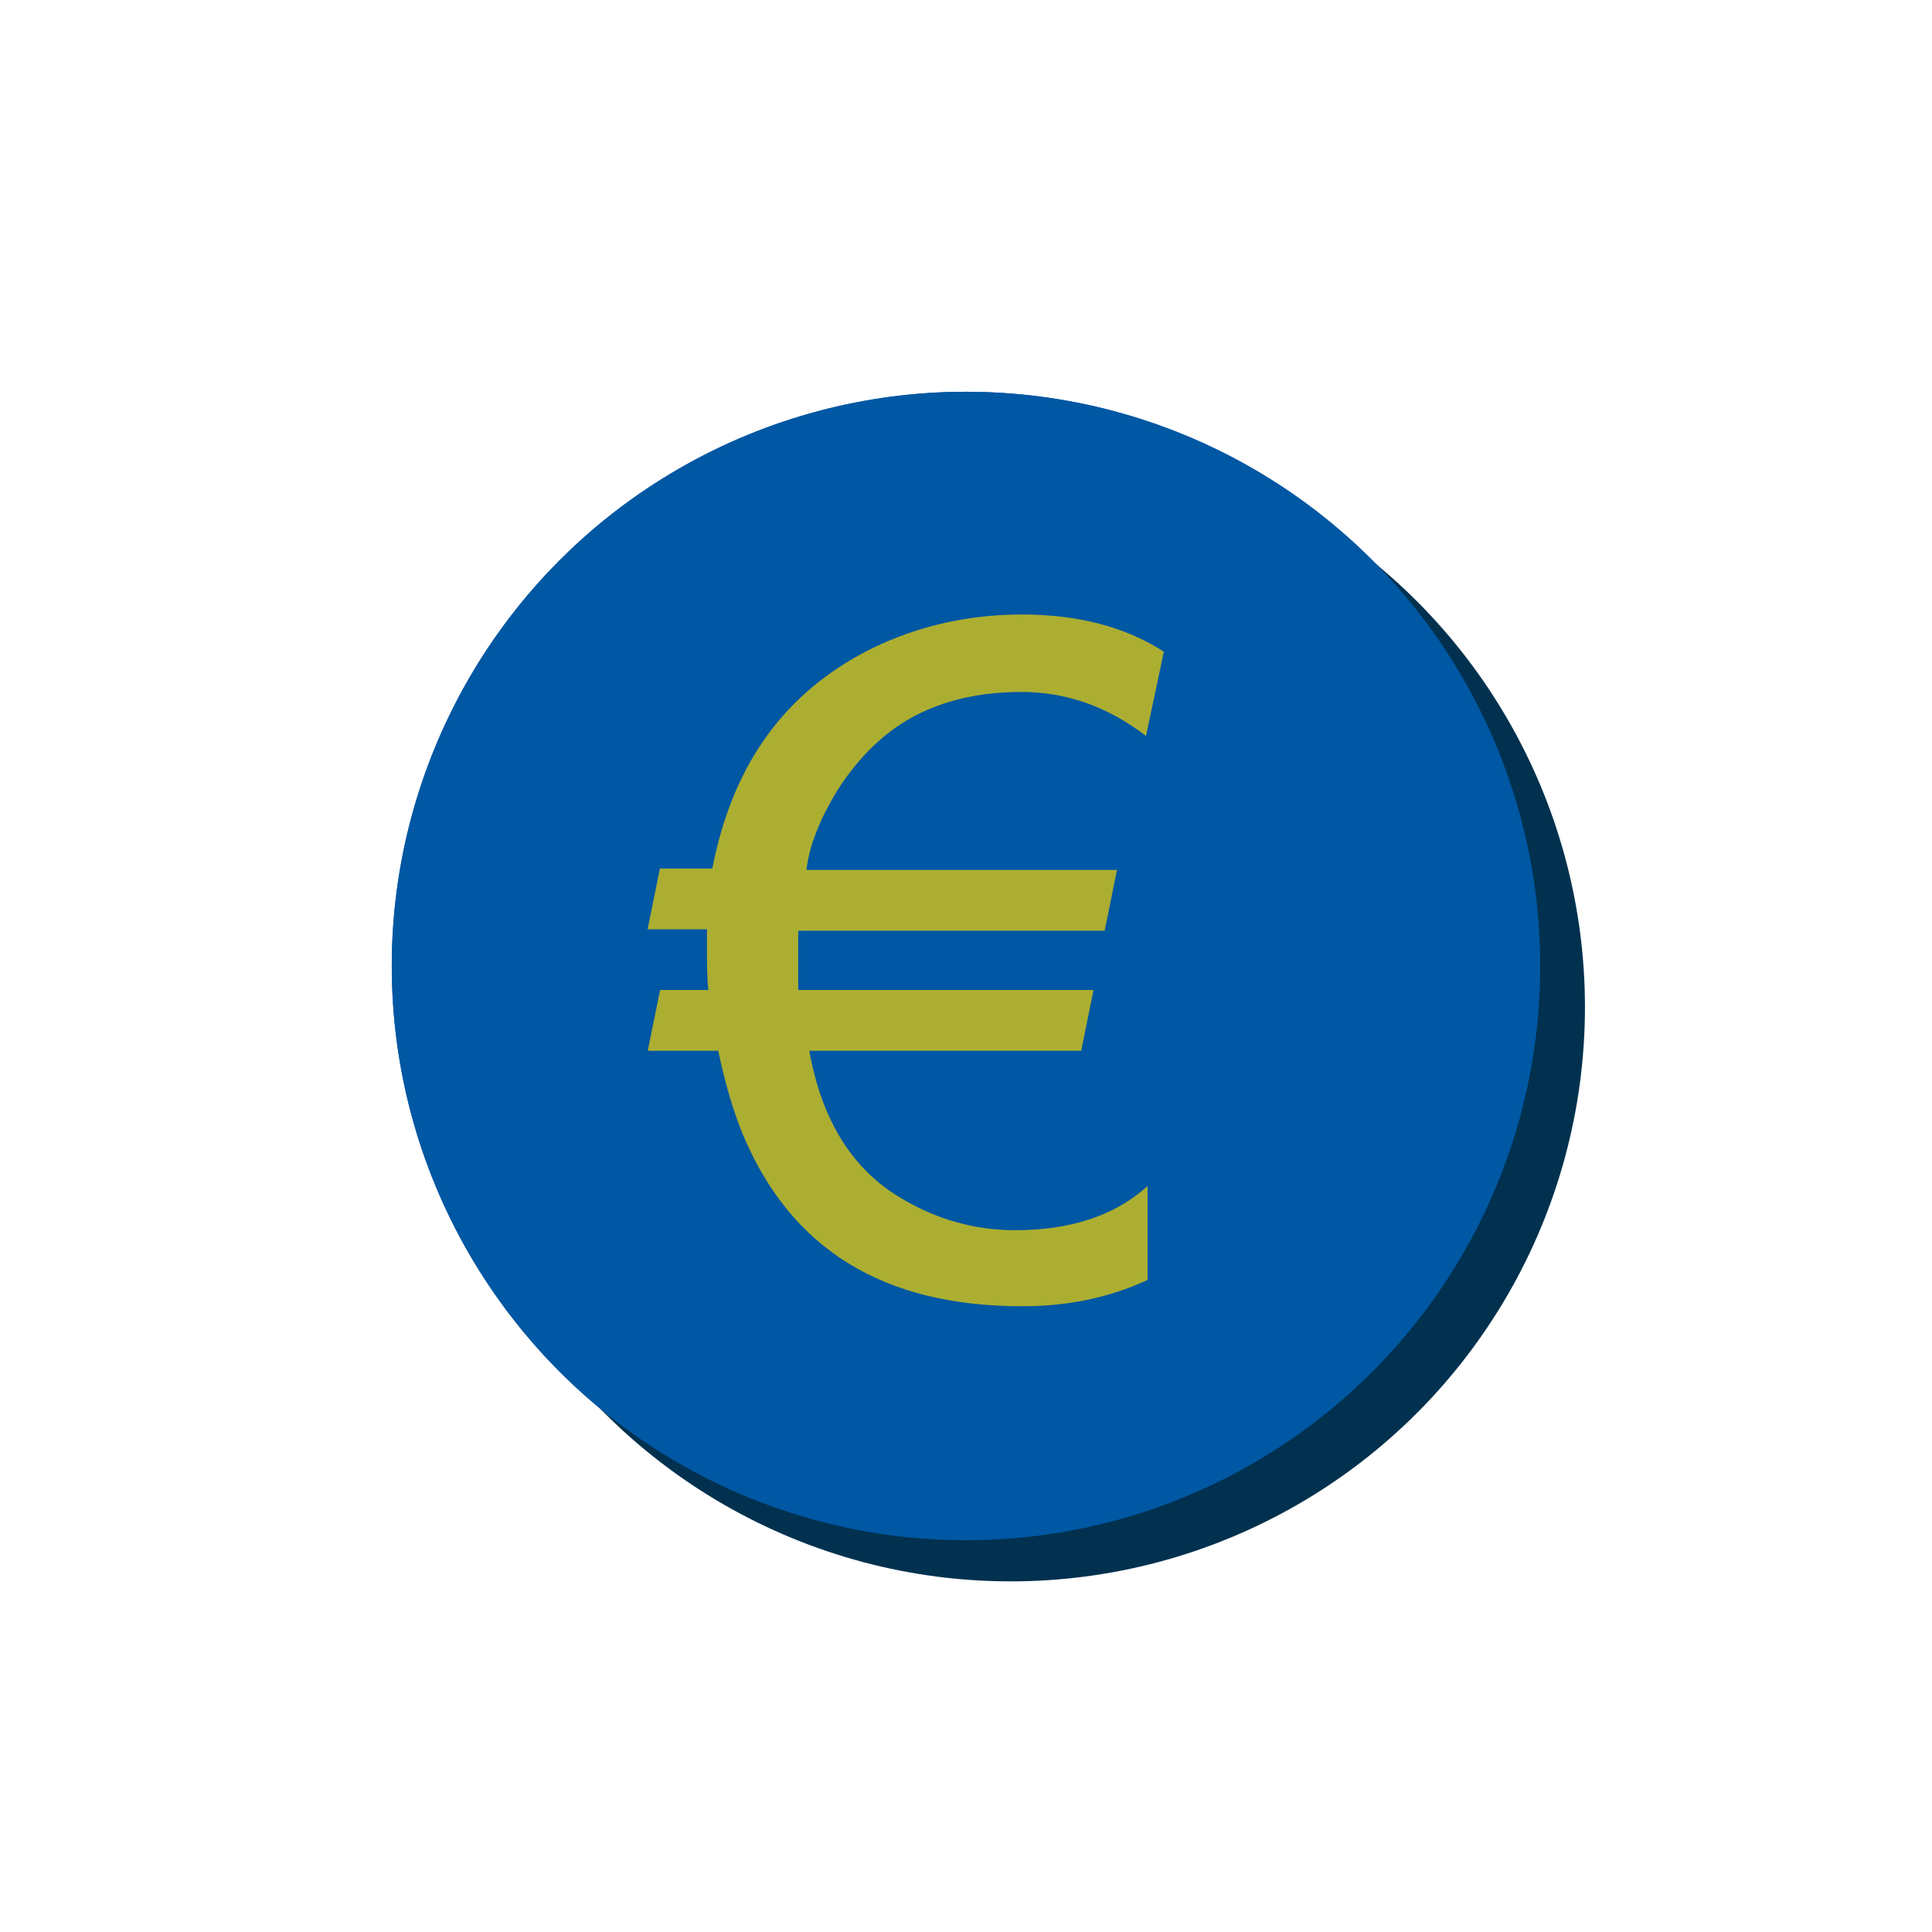 <?xml version="1.0" encoding="utf-8"?>
<!-- Generator: Adobe Illustrator 27.1.0, SVG Export Plug-In . SVG Version: 6.00 Build 0)  -->
<svg version="1.0" id="Laag_1" xmlns="http://www.w3.org/2000/svg" xmlns:xlink="http://www.w3.org/1999/xlink" x="0px" y="0px"
	 viewBox="0 0 1080 1080" style="enable-background:new 0 0 1080 1080;" xml:space="preserve">
<style type="text/css">
	.st0{fill:#01314F;}
	.st1{fill:#0057A3;}
	.st2{fill:#ACAE32;}
	.st3{fill:#FFFFFF;}
	.st4{fill:#CC092F;}
	.st5{fill:#1057A0;}
</style>
<g>
	<circle class="st1" cx="540" cy="540" r="321"/>
	<circle class="st0" cx="565" cy="563" r="321"/>
	<circle class="st1" cx="540" cy="540" r="321"/>
	<path class="st2" d="M571.2,386.8c-28.6,0-52.5,6.9-71.8,20.8c-11.6,8.5-22.4,20.1-31.6,34.7c-9.3,15.4-15.4,30.1-17,44h173.6
		l-6.9,34H446.2c0,3.9,0,6.9,0,10c0,13.1,0,20.8,0,23.1h165.1l-6.9,34h-152c6.9,38.6,23.9,66.4,51.7,82.6
		c19.3,11.6,40.9,17.7,63.3,17.7c31.6,0,56.3-8.5,74.1-24.7v52.5c-21.6,10-44.8,14.7-70.2,14.7c-77.2,0-128.9-31.6-155.9-95.7
		c-5.4-13.1-10-28.6-13.9-47.1h-39.4l6.9-34h27c-0.8-6.9-0.8-14.7-0.8-23.1c0-3.1,0-6.9,0-10.8h-33.2l6.9-34h29.3
		c10.8-55.6,37.8-94.9,82.6-119.6c27-14.7,57.9-22.4,90.3-22.4c31.6,0,57.9,6.9,79.5,20.8l-10,47.1
		C620.6,396,597.4,386.8,571.2,386.8z"/>
</g>
</svg>
